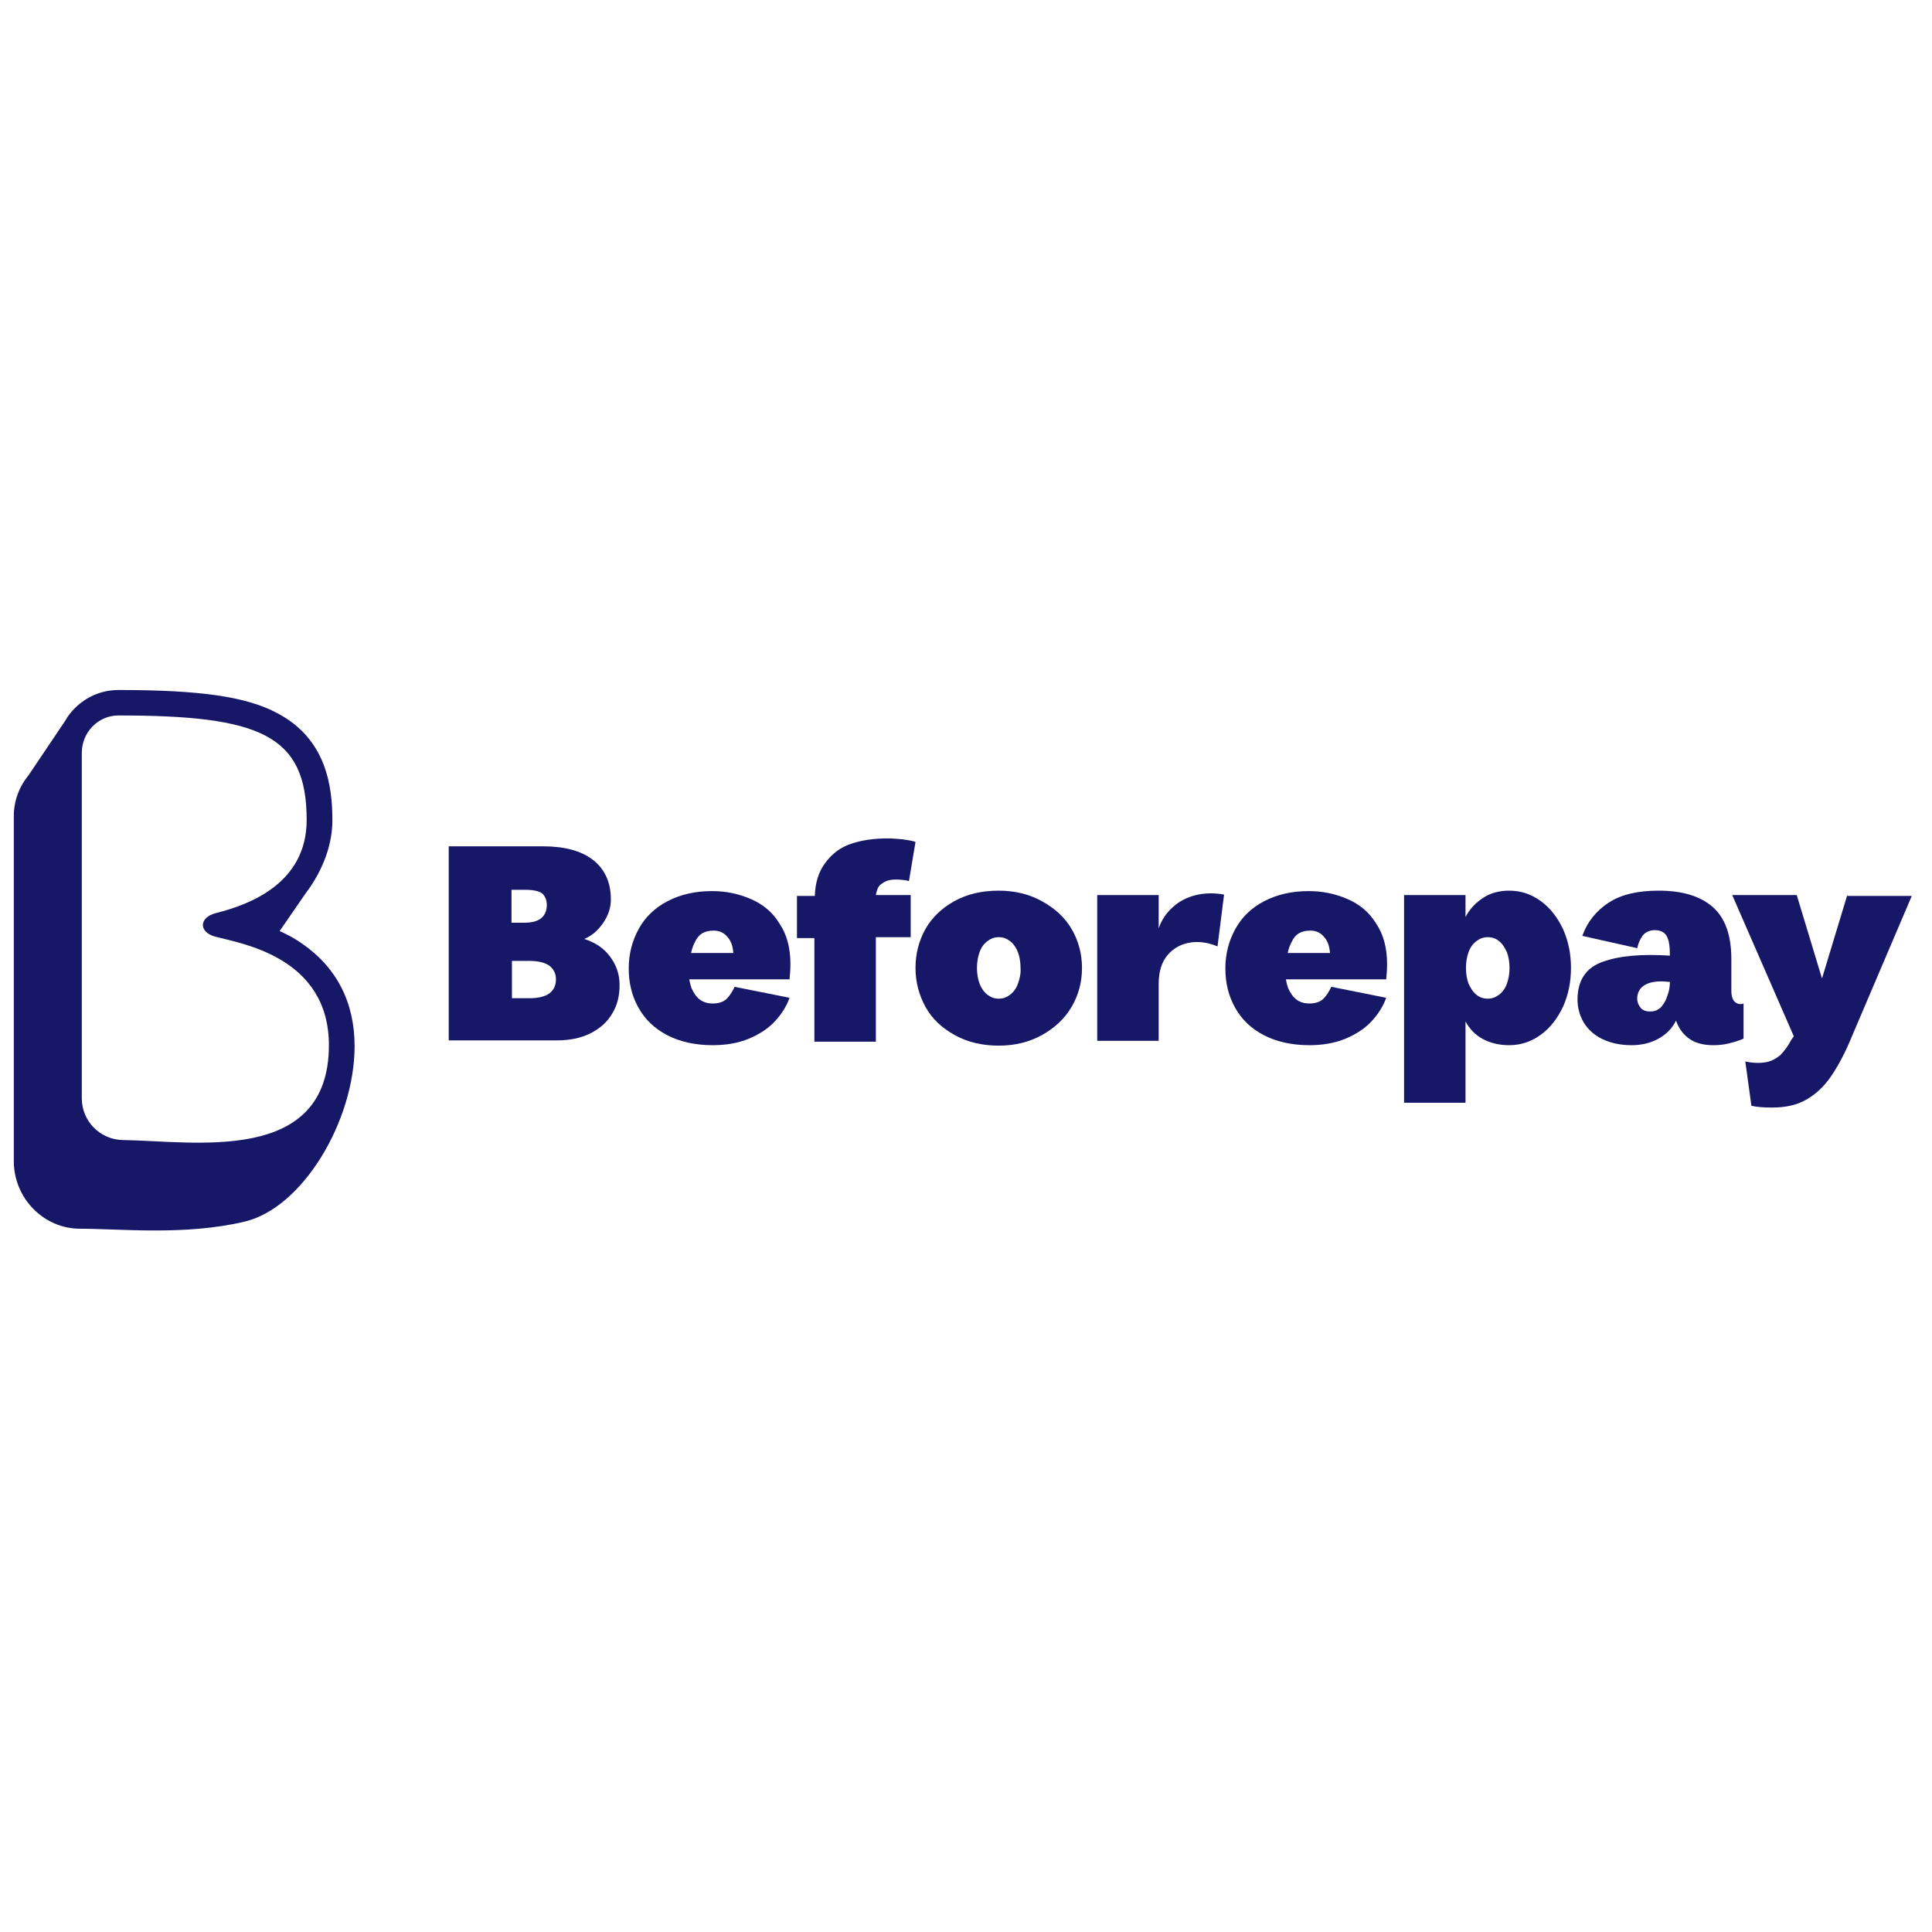 <svg width="140" height="140" viewBox="0 0 140 140" fill="none" xmlns="http://www.w3.org/2000/svg">
<path d="M42.339 68.04C42.876 67.817 43.318 67.436 43.697 66.895C44.076 66.354 44.266 65.781 44.266 65.177C44.266 63.936 43.823 62.981 42.971 62.313C42.118 61.645 40.886 61.327 39.339 61.327H32.517V75.39H40.349C41.265 75.39 42.086 75.231 42.781 74.88C43.476 74.531 44.013 74.053 44.36 73.449C44.739 72.844 44.897 72.144 44.897 71.381C44.897 70.617 44.676 69.949 44.202 69.313C43.76 68.708 43.129 68.295 42.339 68.04ZM37.097 64.477H38.044C38.644 64.477 39.055 64.572 39.276 64.731C39.497 64.922 39.623 65.208 39.623 65.59C39.623 65.972 39.497 66.29 39.244 66.513C38.992 66.736 38.581 66.863 38.013 66.863H37.065V64.477H37.097ZM39.813 71.985C39.497 72.208 39.023 72.335 38.36 72.335H37.097V69.631H38.36C39.023 69.631 39.497 69.758 39.813 69.981C40.128 70.235 40.286 70.554 40.286 70.967C40.286 71.413 40.128 71.731 39.813 71.985Z" fill="#171768"/>
<path d="M54.403 65.145C53.518 64.763 52.603 64.572 51.592 64.572C50.36 64.572 49.287 64.826 48.371 65.304C47.455 65.781 46.76 66.449 46.286 67.308C45.813 68.167 45.56 69.122 45.56 70.172C45.56 71.222 45.781 72.144 46.255 73.003C46.729 73.862 47.423 74.53 48.339 75.008C49.255 75.485 50.36 75.739 51.655 75.739C52.634 75.739 53.518 75.58 54.276 75.262C55.034 74.944 55.666 74.53 56.14 74.021C56.613 73.512 56.992 72.939 57.213 72.303L53.234 71.508C53.076 71.858 52.887 72.144 52.666 72.367C52.445 72.59 52.097 72.717 51.655 72.717C51.276 72.717 50.96 72.621 50.708 72.43C50.455 72.24 50.266 71.953 50.108 71.603C50.045 71.412 49.981 71.19 49.95 70.967H57.213C57.245 70.649 57.277 70.299 57.277 69.853C57.277 68.708 57.024 67.722 56.487 66.926C55.982 66.099 55.287 65.526 54.403 65.145ZM51.718 67.435C52.129 67.435 52.476 67.594 52.729 67.913C52.982 68.199 53.108 68.581 53.139 69.058H50.076C50.139 68.772 50.234 68.485 50.36 68.263C50.613 67.69 51.055 67.435 51.718 67.435Z" fill="#171768"/>
<path d="M64.667 63.745C64.983 63.713 65.33 63.745 65.74 63.808C65.74 63.808 65.772 63.84 65.804 63.84C65.835 63.84 65.835 63.84 65.867 63.84L66.341 61.009C66.088 60.913 65.772 60.881 65.393 60.818C65.014 60.786 64.667 60.754 64.288 60.754C63.34 60.754 62.456 60.881 61.698 61.136C60.908 61.39 60.277 61.868 59.772 62.568C59.33 63.172 59.077 63.936 59.045 64.922H57.751V67.976H59.014V75.485H63.467V67.913H65.993V64.858H63.467C63.53 64.508 63.624 64.254 63.814 64.095C64.098 63.872 64.351 63.777 64.667 63.745Z" fill="#171768"/>
<path d="M75.499 65.303C74.583 64.794 73.541 64.54 72.373 64.54C71.141 64.54 70.067 64.794 69.151 65.303C68.236 65.812 67.541 66.481 67.067 67.308C66.593 68.167 66.341 69.09 66.341 70.139C66.341 71.158 66.593 72.112 67.067 72.971C67.541 73.83 68.267 74.498 69.183 75.007C70.099 75.516 71.173 75.771 72.373 75.771C73.541 75.771 74.583 75.516 75.499 75.007C76.415 74.498 77.141 73.83 77.647 72.971C78.152 72.112 78.405 71.189 78.405 70.139C78.405 69.121 78.152 68.167 77.647 67.308C77.141 66.449 76.415 65.812 75.499 65.303ZM73.762 71.285C73.636 71.635 73.447 71.889 73.194 72.08C72.941 72.271 72.689 72.367 72.373 72.367C72.057 72.367 71.804 72.271 71.552 72.08C71.299 71.889 71.109 71.603 70.983 71.285C70.857 70.935 70.794 70.553 70.794 70.139C70.794 69.726 70.857 69.344 70.983 68.994C71.109 68.644 71.299 68.39 71.552 68.199C71.804 68.008 72.057 67.912 72.373 67.912C72.689 67.912 72.941 68.008 73.194 68.199C73.447 68.39 73.636 68.676 73.762 68.994C73.889 69.344 73.952 69.726 73.952 70.139C73.983 70.553 73.889 70.935 73.762 71.285Z" fill="#171768"/>
<path d="M86.678 64.858C86.015 65.017 85.447 65.304 84.973 65.749C84.499 66.163 84.152 66.704 83.962 67.276V64.858H79.509V75.421H83.962V71.317C83.962 70.394 84.183 69.694 84.626 69.185C85.068 68.676 85.636 68.39 86.299 68.294C86.963 68.199 87.626 68.326 88.226 68.581L88.7 64.826C88.036 64.699 87.341 64.699 86.678 64.858Z" fill="#171768"/>
<path d="M97.638 65.145C96.753 64.763 95.838 64.572 94.827 64.572C93.595 64.572 92.522 64.826 91.606 65.304C90.69 65.781 89.995 66.449 89.521 67.308C89.048 68.167 88.795 69.122 88.795 70.172C88.795 71.222 89.016 72.144 89.49 73.003C89.963 73.862 90.658 74.53 91.574 75.008C92.49 75.485 93.595 75.739 94.89 75.739C95.869 75.739 96.754 75.58 97.511 75.262C98.269 74.944 98.901 74.53 99.374 74.021C99.848 73.512 100.227 72.939 100.448 72.303L96.469 71.508C96.311 71.858 96.122 72.144 95.901 72.367C95.68 72.59 95.332 72.717 94.89 72.717C94.511 72.717 94.195 72.621 93.943 72.43C93.69 72.24 93.501 71.953 93.343 71.603C93.279 71.412 93.216 71.19 93.185 70.967H100.448C100.48 70.649 100.512 70.299 100.512 69.853C100.512 68.708 100.259 67.722 99.722 66.926C99.217 66.099 98.522 65.526 97.638 65.145ZM94.953 67.435C95.364 67.435 95.711 67.594 95.964 67.913C96.216 68.199 96.343 68.581 96.374 69.058H93.311C93.374 68.772 93.469 68.485 93.595 68.263C93.848 67.69 94.29 67.435 94.953 67.435Z" fill="#171768"/>
<path d="M111.66 65.303C110.965 64.794 110.207 64.54 109.355 64.54C108.659 64.54 108.028 64.699 107.491 65.049C106.954 65.399 106.512 65.844 106.196 66.449V64.858H101.744V79.907H106.196V74.021C106.512 74.594 106.922 75.007 107.459 75.294C107.997 75.58 108.628 75.739 109.355 75.739C110.207 75.739 110.965 75.485 111.66 74.975C112.355 74.466 112.86 73.798 113.27 72.939C113.649 72.08 113.839 71.158 113.839 70.139C113.839 69.121 113.649 68.199 113.27 67.34C112.86 66.481 112.355 65.812 111.66 65.303ZM109.196 71.285C109.07 71.635 108.881 71.889 108.628 72.08C108.375 72.271 108.123 72.367 107.807 72.367C107.491 72.367 107.206 72.271 106.986 72.08C106.733 71.889 106.575 71.603 106.417 71.285C106.291 70.935 106.228 70.553 106.228 70.139C106.228 69.726 106.291 69.344 106.417 68.994C106.544 68.644 106.733 68.39 106.986 68.199C107.239 68.008 107.491 67.912 107.807 67.912C108.123 67.912 108.407 68.008 108.628 68.199C108.881 68.39 109.038 68.676 109.196 68.994C109.322 69.344 109.386 69.726 109.386 70.139C109.386 70.553 109.322 70.935 109.196 71.285Z" fill="#171768"/>
<path d="M125.997 72.748C125.839 72.717 125.713 72.621 125.618 72.494C125.523 72.335 125.46 72.112 125.46 71.826V69.503C125.46 67.785 125.018 66.512 124.102 65.717C123.186 64.922 121.891 64.54 120.186 64.54C118.67 64.54 117.471 64.826 116.586 65.399C115.701 65.972 115.038 66.767 114.66 67.817L118.639 68.708C118.701 68.39 118.828 68.103 119.018 67.817C119.208 67.562 119.523 67.403 119.902 67.403C120.344 67.403 120.628 67.562 120.786 67.849C120.944 68.135 121.007 68.612 121.007 69.249C118.986 69.121 117.376 69.249 116.144 69.694C114.943 70.108 114.312 71.03 114.312 72.43C114.312 73.035 114.47 73.576 114.755 74.085C115.07 74.594 115.512 75.007 116.113 75.294C116.712 75.58 117.407 75.739 118.229 75.739C118.954 75.739 119.618 75.58 120.186 75.262C120.755 74.944 121.165 74.53 121.45 73.957C121.639 74.498 121.955 74.944 122.397 75.262C122.839 75.58 123.44 75.739 124.134 75.739C124.513 75.739 124.892 75.707 125.27 75.612C125.649 75.516 125.997 75.421 126.345 75.262V72.717C126.281 72.748 126.123 72.78 125.997 72.748ZM120.817 72.176C120.723 72.494 120.565 72.748 120.376 72.971C120.186 73.162 119.933 73.289 119.681 73.289C119.334 73.321 119.049 73.226 118.891 73.035C118.734 72.844 118.639 72.621 118.639 72.367C118.639 71.921 118.828 71.571 119.239 71.349C119.649 71.126 120.249 71.062 121.007 71.158C121.007 71.508 120.944 71.858 120.817 72.176Z" fill="#171768"/>
<path d="M133.861 64.858L132.029 70.903L130.198 64.858H125.523L129.976 75.071C129.976 75.135 129.945 75.166 129.913 75.198C129.881 75.23 129.85 75.294 129.819 75.326C129.566 75.803 129.281 76.184 128.997 76.471C128.682 76.725 128.334 76.916 127.923 76.98C127.513 77.043 127.039 77.043 126.471 76.916L126.913 80.13C127.324 80.225 127.829 80.257 128.428 80.257C129.407 80.257 130.229 80.066 130.892 79.684C131.556 79.302 132.155 78.762 132.66 78.03C133.166 77.298 133.703 76.312 134.208 75.071L138.535 64.922H133.861V64.858Z" fill="#171768"/>
<path d="M17.706 88.529C21.938 87.543 25.696 81.212 25.696 75.803C25.696 72.653 24.401 70.108 21.907 68.39C21.37 68.008 20.833 67.722 20.264 67.467L22.128 64.763C23.454 63.013 24.086 61.136 24.086 59.449C24.086 57.031 23.675 53.563 20.107 51.686C17.864 50.477 14.517 50 8.579 50C7.095 50 5.769 50.732 4.948 51.877C4.884 51.973 4.821 52.036 4.79 52.132L2.074 56.172C1.411 56.968 1 58.018 1 59.131V84.139C1 86.811 3.148 89.038 5.8 89.038C8.737 89.038 13.38 89.547 17.706 88.529ZM8.895 82.612C7.253 82.58 5.927 81.243 5.927 79.589V54.55C5.927 53.086 7.095 51.845 8.579 51.845C18.843 51.845 22.222 53.245 22.222 59.418C22.222 63.935 18.212 65.526 15.653 66.163C14.39 66.481 14.39 67.562 15.622 67.881C17.39 68.358 23.833 69.312 23.833 75.739C23.833 84.457 14.011 82.675 8.895 82.612Z" fill="#171768"/>
</svg>
